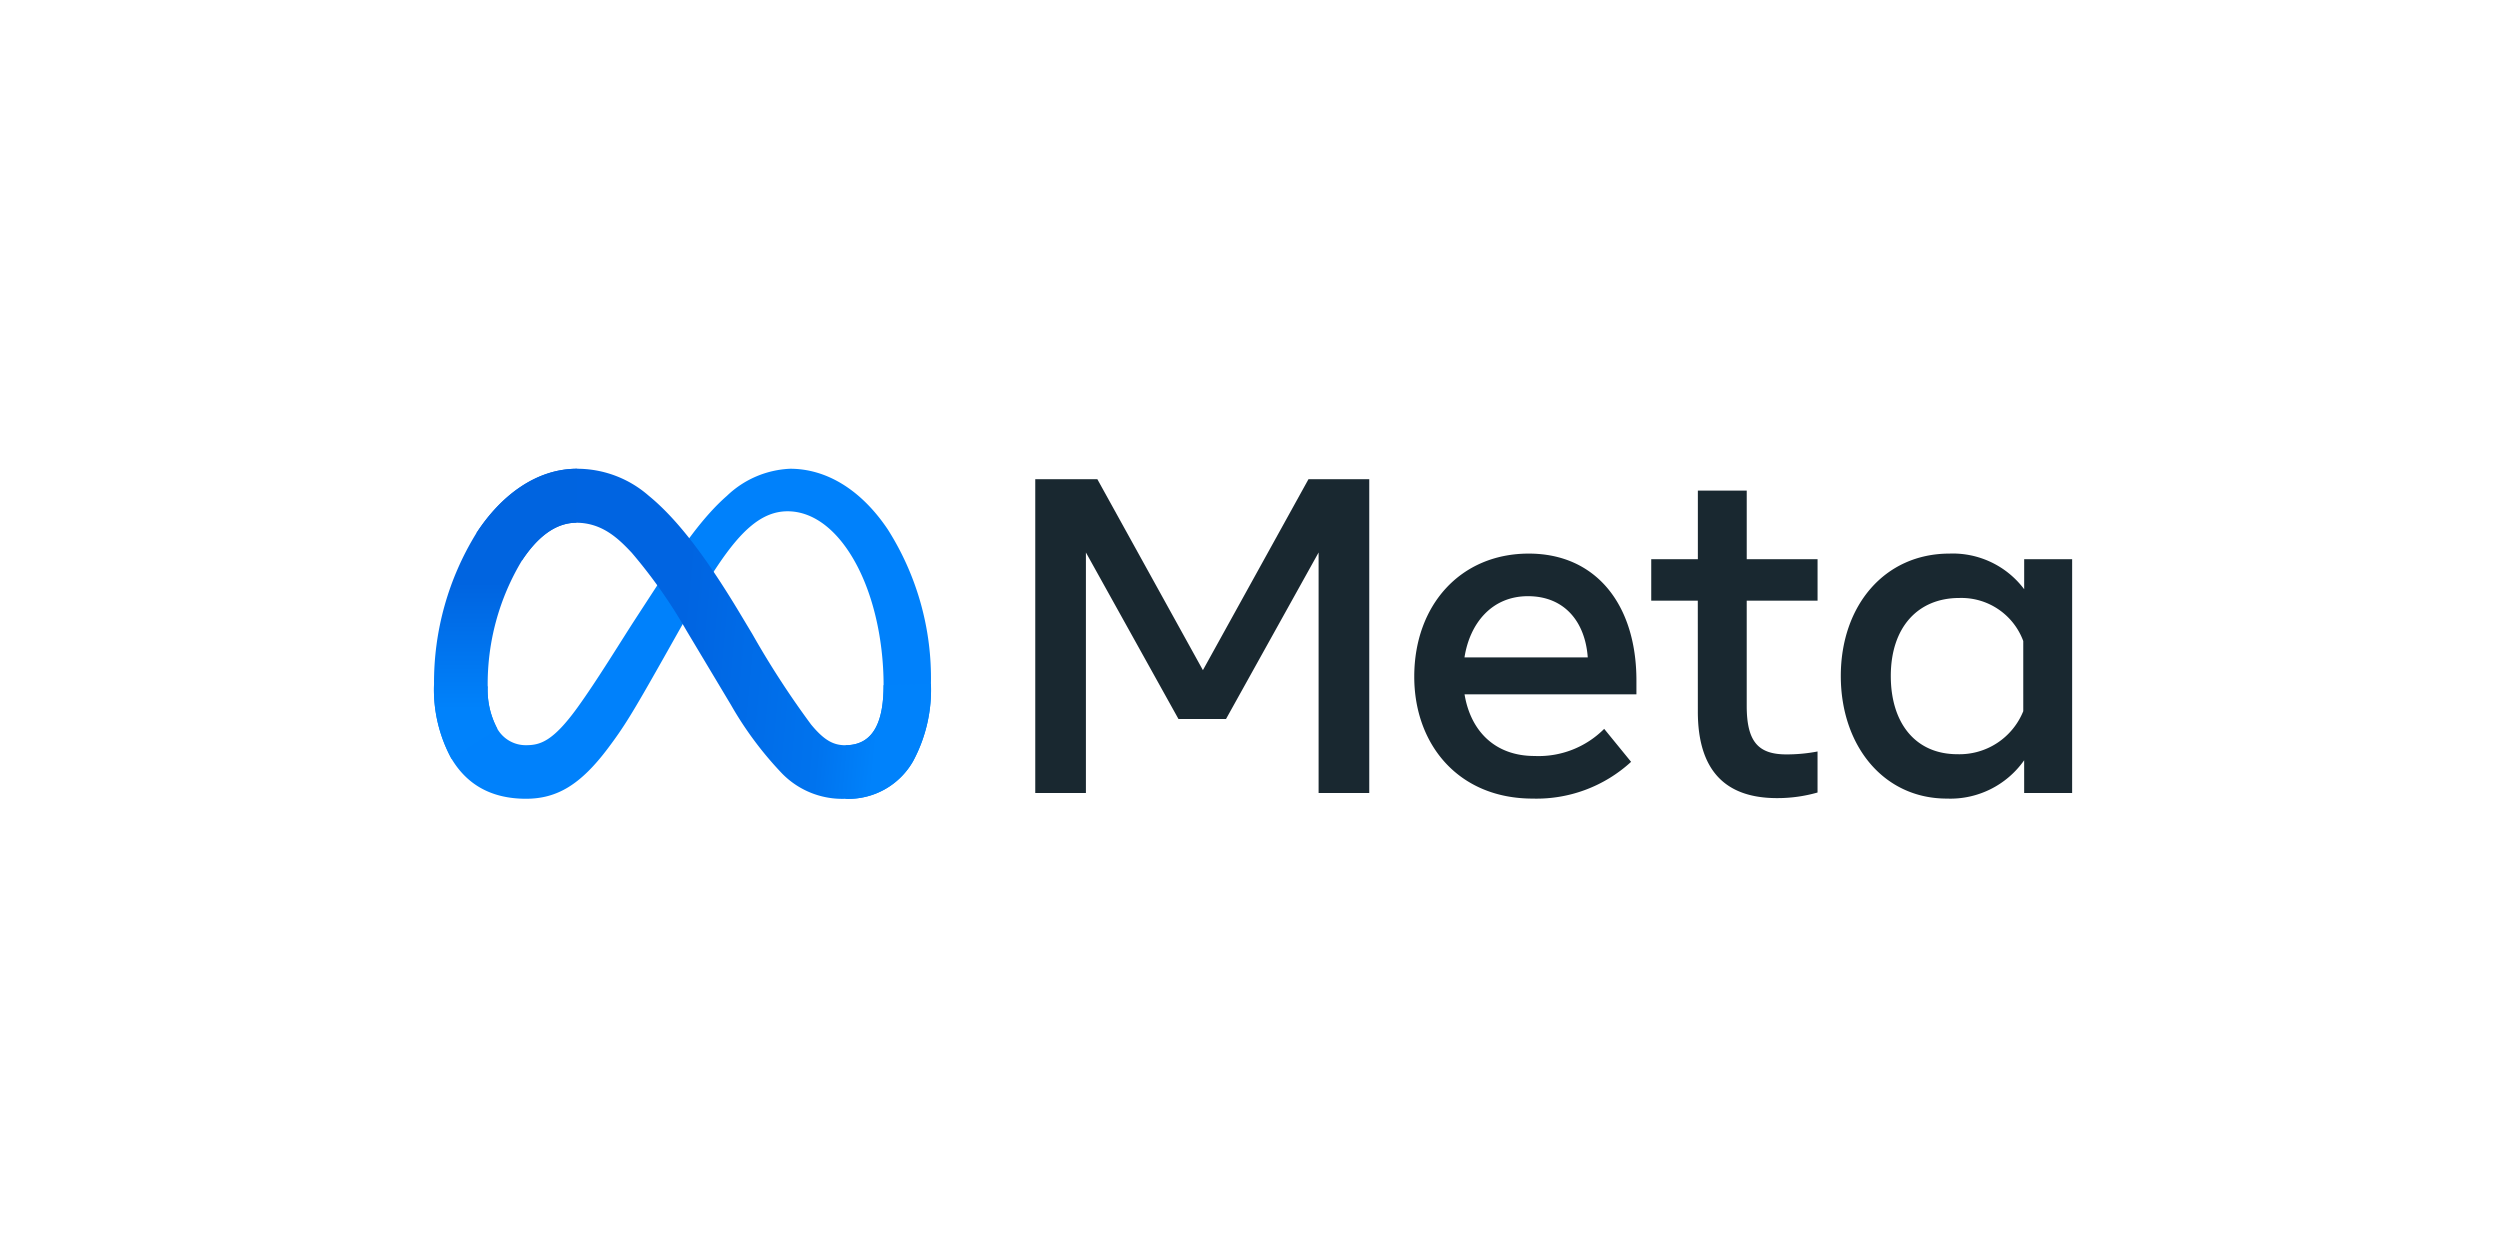 <?xml version="1.0" encoding="UTF-8"?>
<svg xmlns="http://www.w3.org/2000/svg" xmlns:xlink="http://www.w3.org/1999/xlink" width="288" height="144" viewBox="0 0 288 144">
  <defs>
    <linearGradient id="linear-gradient" x1="0.139" y1="0.613" x2="0.891" y2="0.665" gradientUnits="objectBoundingBox">
      <stop offset="0" stop-color="#0064e1"></stop>
      <stop offset="0.4" stop-color="#0064e1"></stop>
      <stop offset="0.83" stop-color="#0073ee"></stop>
      <stop offset="1" stop-color="#0082fb"></stop>
    </linearGradient>
    <linearGradient id="linear-gradient-2" x1="0.543" y1="0.828" x2="0.543" y2="0.393" gradientUnits="objectBoundingBox">
      <stop offset="0" stop-color="#0082fb"></stop>
      <stop offset="1" stop-color="#0064e0"></stop>
    </linearGradient>
    <clipPath id="clip-meta">
      <rect width="288" height="144"></rect>
    </clipPath>
  </defs>
  <g id="meta" clip-path="url(#clip-meta)">
    <g id="Meta_Platforms_Inc._logo" transform="translate(50 54)">
      <path id="Logo0" d="M6.183,25.074A9.539,9.539,0,0,0,7.29,29.953a3.775,3.775,0,0,0,3.3,1.893c1.612,0,3.087-.4,5.93-4.332,2.277-3.151,4.961-7.574,6.766-10.347l3.058-4.7c2.124-3.263,4.582-6.89,7.4-9.348A11.213,11.213,0,0,1,41.025,0c4.194,0,8.189,2.431,11.247,6.989a31.968,31.968,0,0,1,4.971,17.77,17.364,17.364,0,0,1-2.054,8.932,8.585,8.585,0,0,1-7.785,4.33V31.846c3.509,0,4.385-3.225,4.385-6.915,0-5.259-1.226-11.1-3.928-15.266C45.944,6.706,43.459,4.9,40.726,4.9c-2.956,0-5.335,2.23-8.008,6.2-1.421,2.112-2.88,4.686-4.519,7.59l-1.8,3.195c-3.623,6.424-4.541,7.887-6.352,10.3-3.175,4.228-5.886,5.831-9.455,5.831-4.234,0-6.911-1.833-8.57-4.6A16.658,16.658,0,0,1,0,24.853Z" transform="translate(0 0)" fill="#0081fb"></path>
      <path id="Logo1" d="M24.49,7.425C27.325,3.056,31.415,0,36.107,0a12.529,12.529,0,0,1,8.239,3.107c3.085,2.518,6.374,6.665,10.477,13.5l1.471,2.452a102.185,102.185,0,0,0,6.754,10.4c1.521,1.843,2.586,2.393,3.969,2.393,3.509,0,4.385-3.225,4.385-6.915l5.454-.171A17.364,17.364,0,0,1,74.8,33.691a8.585,8.585,0,0,1-7.785,4.33,9.691,9.691,0,0,1-7.3-2.908,40.532,40.532,0,0,1-5.888-7.9l-5.134-8.576a58.959,58.959,0,0,0-6.306-8.966c-1.471-1.563-3.362-3.45-6.38-3.45-2.442,0-4.517,1.714-6.253,4.336Z" transform="translate(-19.615)" fill="url(#linear-gradient)"></path>
      <path id="Logo2" d="M16.393,6.217c-2.443,0-4.517,1.714-6.253,4.336A27.563,27.563,0,0,0,6.183,25.074,9.539,9.539,0,0,0,7.29,29.953L2.018,33.425A16.658,16.658,0,0,1,0,24.853,32.754,32.754,0,0,1,4.875,7.425C7.71,3.056,11.8,0,16.492,0Z" transform="translate(0 0)" fill="url(#linear-gradient-2)"></path>
      <path id="Text" d="M347.94,6.04h7.152l12.161,22,12.163-22h7V42.19h-5.835V14.484L369.913,33.67h-5.474L353.775,14.484V42.19H347.94Zm56.755,13.479c-4.184,0-6.7,3.149-7.308,7.049h14.2C411.3,22.55,408.979,19.519,404.695,19.519ZM391.6,28.789c0-8.205,5.3-14.177,13.194-14.177,7.761,0,12.4,5.9,12.4,14.615v1.6h-19.8c.7,4.242,3.517,7.1,8.056,7.1a10.66,10.66,0,0,0,8.03-3.125l3.1,3.8a16.11,16.11,0,0,1-11.337,4.234C396.694,42.835,391.6,36.606,391.6,28.789Zm32.664-8.753H418.9V15.259h5.371v-7.9h5.63v7.9h8.16v4.778H429.9V32.145c0,4.135,1.322,5.6,4.57,5.6a18.9,18.9,0,0,0,3.589-.336v4.726a16.764,16.764,0,0,1-4.674.645q-9.116,0-9.115-9.967Zm37.493,4.646a7.6,7.6,0,0,0-7.359-4.957c-4.817,0-7.9,3.418-7.9,8.986,0,5.428,2.839,9.012,7.67,9.012a7.92,7.92,0,0,0,7.59-4.959Zm5.63,17.508h-5.526V38.42a10.39,10.39,0,0,1-8.908,4.415c-7.322,0-12.215-6.129-12.215-14.124,0-8.07,5.01-14.1,12.525-14.1a10.279,10.279,0,0,1,8.6,4.107v-3.46h5.526Z" transform="translate(-278.678 -4.838)" fill="#192830"></path>
    </g>
  </g>
</svg>
